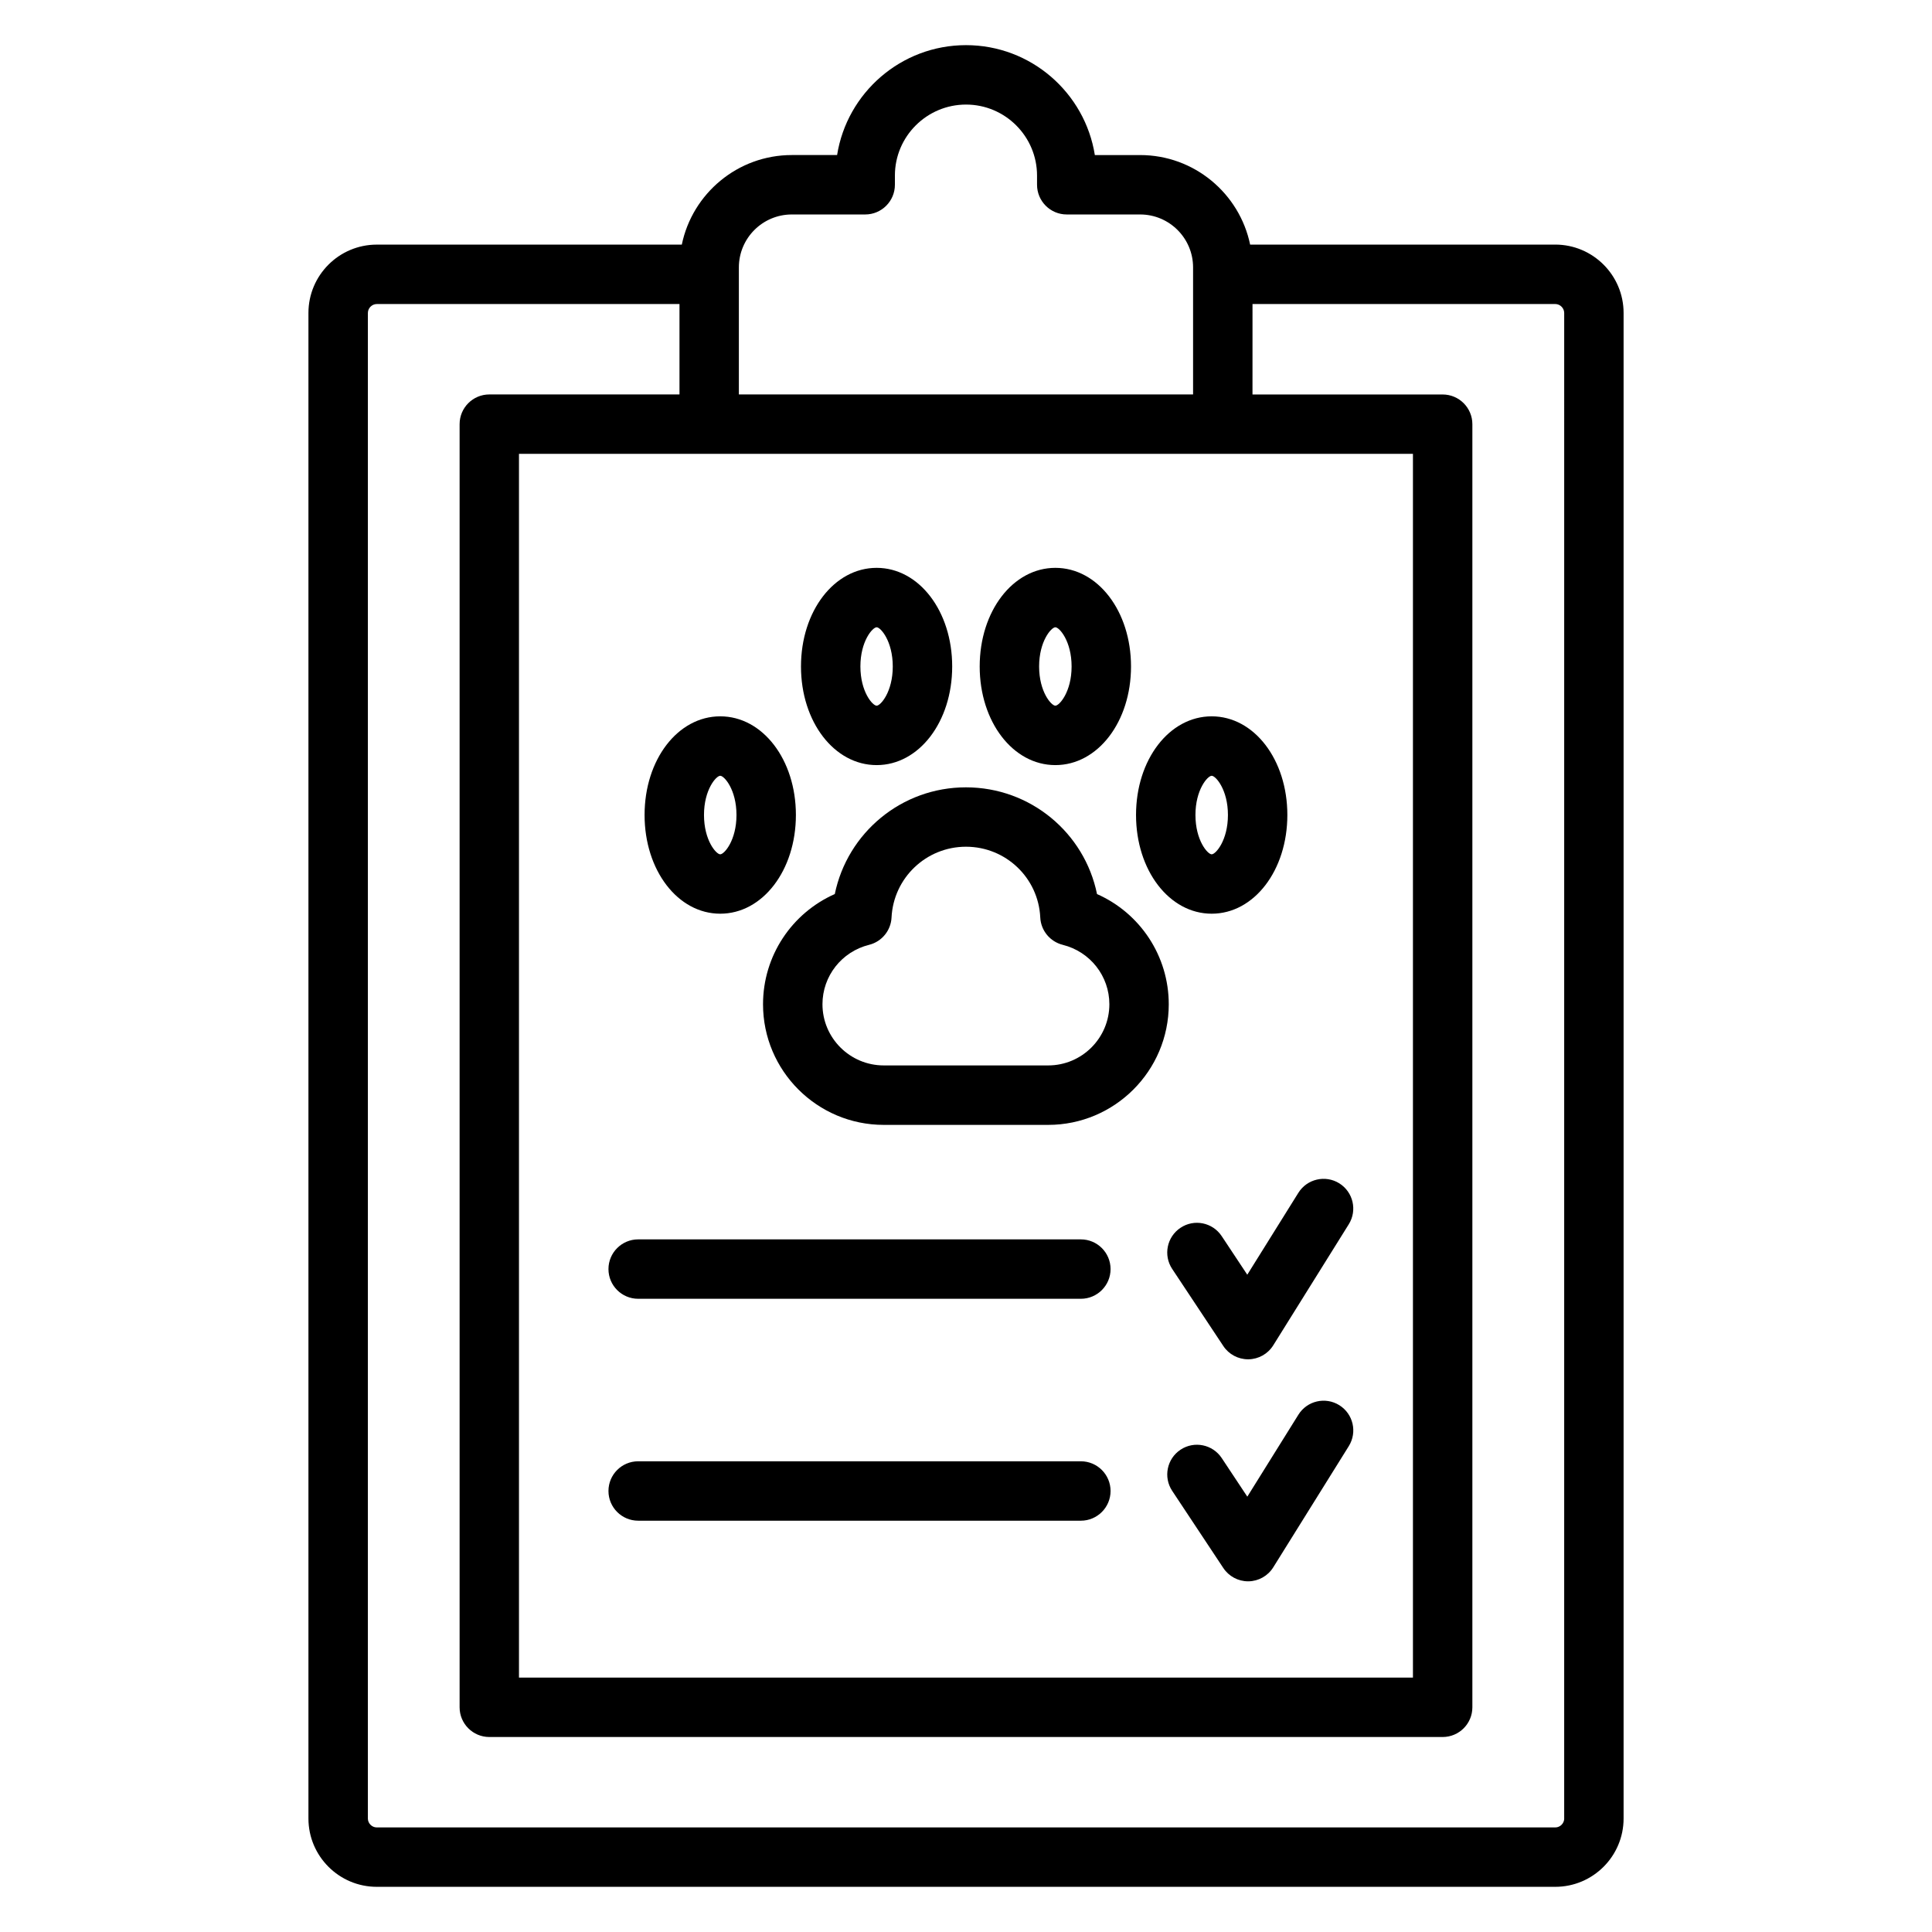 <?xml version="1.0" encoding="UTF-8"?>
<!-- Uploaded to: SVG Repo, www.svgrepo.com, Generator: SVG Repo Mixer Tools -->
<svg fill="#000000" width="800px" height="800px" version="1.1" viewBox="144 144 512 512" xmlns="http://www.w3.org/2000/svg">
 <g>
  <path d="m556.16 208.82h-80.863c-2.801-13.527-14.805-23.727-29.148-23.727h-12.004c-2.621-16.492-16.934-29.129-34.141-29.129-17.223 0-31.543 12.633-34.164 29.125h-12.004c-14.344 0-26.355 10.203-29.148 23.734l-80.844 0.004c-9.988 0-18.105 8.125-18.105 18.105v398.99c0 9.98 8.125 18.105 18.105 18.105h312.32c9.988 0 18.105-8.125 18.105-18.105v-398.99c0-9.992-8.125-18.113-18.113-18.113zm-37.715 55.457v324.3h-236.91v-324.3zm-164.61-63.441h19.453c4.344 0 7.871-3.527 7.871-7.871v-2.426c-0.008-10.383 8.457-18.828 18.848-18.828 10.375 0 18.82 8.445 18.82 18.828v2.426c0 4.344 3.527 7.871 7.871 7.871h19.453c7.738 0 14.027 6.289 14.027 14.027v33.668h-120.37v-33.668c0-7.738 6.289-14.027 14.027-14.027zm204.7 425.09c0 1.281-1.086 2.363-2.363 2.363h-312.32c-1.281 0-2.363-1.078-2.363-2.363l0.004-398.99c0-1.281 1.086-2.363 2.363-2.363h80.215v23.961h-50.398c-4.344 0-7.871 3.527-7.871 7.871v340.05c0 4.344 3.527 7.871 7.871 7.871h252.65c4.344 0 7.871-3.527 7.871-7.871v-340.04c0-4.344-3.527-7.871-7.871-7.871h-50.398l0.004-23.973h80.238c1.281 0 2.363 1.086 2.363 2.363l-0.004 399z"/>
  <path d="m365.23 380.93c-11.422 5.062-19.02 16.398-19.02 29.215 0 17.617 14.344 31.961 31.984 31.961h43.586c17.617 0 31.953-14.336 31.953-31.961 0-12.816-7.59-24.152-19.012-29.207-3.312-16.238-17.648-28.285-34.738-28.285-17.062-0.008-31.406 12.035-34.754 28.277zm15.035 6.219c0.527-10.516 9.188-18.758 19.727-18.758 10.539 0 19.191 8.234 19.688 18.742 0.164 3.473 2.59 6.414 5.961 7.258 7.273 1.812 12.352 8.289 12.352 15.742 0 8.941-7.273 16.215-16.207 16.215h-43.586c-8.949 0-16.238-7.273-16.238-16.215 0-7.453 5.078-13.934 12.352-15.742 3.363-0.836 5.781-3.781 5.953-7.242z"/>
  <path d="m423.68 346.76c11.242 0 20.051-11.477 20.051-26.137 0-14.656-8.809-26.137-20.051-26.137-11.242 0-20.051 11.477-20.051 26.137 0.004 14.656 8.812 26.137 20.051 26.137zm0-36.527c1.07 0 4.305 3.684 4.305 10.391s-3.234 10.391-4.305 10.391c-1.07 0-4.305-3.684-4.305-10.391s3.234-10.391 4.305-10.391z"/>
  <path d="m334.87 386.14c11.242 0 20.051-11.492 20.051-26.168 0-14.656-8.809-26.137-20.051-26.137-11.242 0-20.051 11.477-20.051 26.137 0 14.676 8.801 26.168 20.051 26.168zm0-36.551c1.07 0 4.305 3.684 4.305 10.391 0 6.723-3.234 10.422-4.305 10.422-1.07 0-4.305-3.691-4.305-10.422-0.004-6.707 3.223-10.391 4.305-10.391z"/>
  <path d="m465.11 386.14c11.242 0 20.051-11.492 20.051-26.168 0-14.656-8.809-26.137-20.051-26.137s-20.051 11.477-20.051 26.137c0 14.676 8.809 26.168 20.051 26.168zm0-36.551c1.07 0 4.305 3.684 4.305 10.391 0 6.723-3.234 10.422-4.305 10.422s-4.305-3.691-4.305-10.422c-0.004-6.707 3.234-10.391 4.305-10.391z"/>
  <path d="m376.32 346.76c11.227 0 20.02-11.477 20.02-26.137 0-14.656-8.793-26.137-20.02-26.137-11.242 0-20.051 11.477-20.051 26.137 0 14.656 8.809 26.137 20.051 26.137zm0-36.527c1.062 0 4.273 3.684 4.273 10.391s-3.211 10.391-4.273 10.391c-1.07 0-4.305-3.684-4.305-10.391-0.004-6.707 3.234-10.391 4.305-10.391z"/>
  <path d="m313.12 488.19h117.32c4.344 0 7.871-3.527 7.871-7.871s-3.527-7.871-7.871-7.871h-117.32c-4.344 0-7.871 3.527-7.871 7.871 0 4.348 3.527 7.871 7.871 7.871z"/>
  <path d="m467.76 471.58c-2.41-3.629-7.297-4.621-10.91-2.203-3.621 2.402-4.613 7.289-2.203 10.91l13.547 20.422c1.457 2.203 3.922 3.519 6.559 3.519h0.109c2.676-0.039 5.148-1.434 6.566-3.707l20.012-32.078c2.297-3.691 1.172-8.543-2.512-10.848-3.691-2.297-8.543-1.172-10.848 2.512l-13.539 21.703z"/>
  <path d="m313.12 547h117.32c4.344 0 7.871-3.527 7.871-7.871s-3.527-7.871-7.871-7.871h-117.32c-4.344 0-7.871 3.527-7.871 7.871s3.527 7.871 7.871 7.871z"/>
  <path d="m498.93 516.39c-3.691-2.297-8.543-1.172-10.84 2.519l-13.539 21.719-6.785-10.234c-2.402-3.613-7.281-4.621-10.91-2.211-3.621 2.402-4.613 7.289-2.211 10.91l13.547 20.445c1.465 2.203 3.93 3.527 6.559 3.527h0.109c2.676-0.039 5.148-1.434 6.566-3.707l20.012-32.109c2.309-3.703 1.184-8.562-2.508-10.859z"/>
 </g>
</svg>